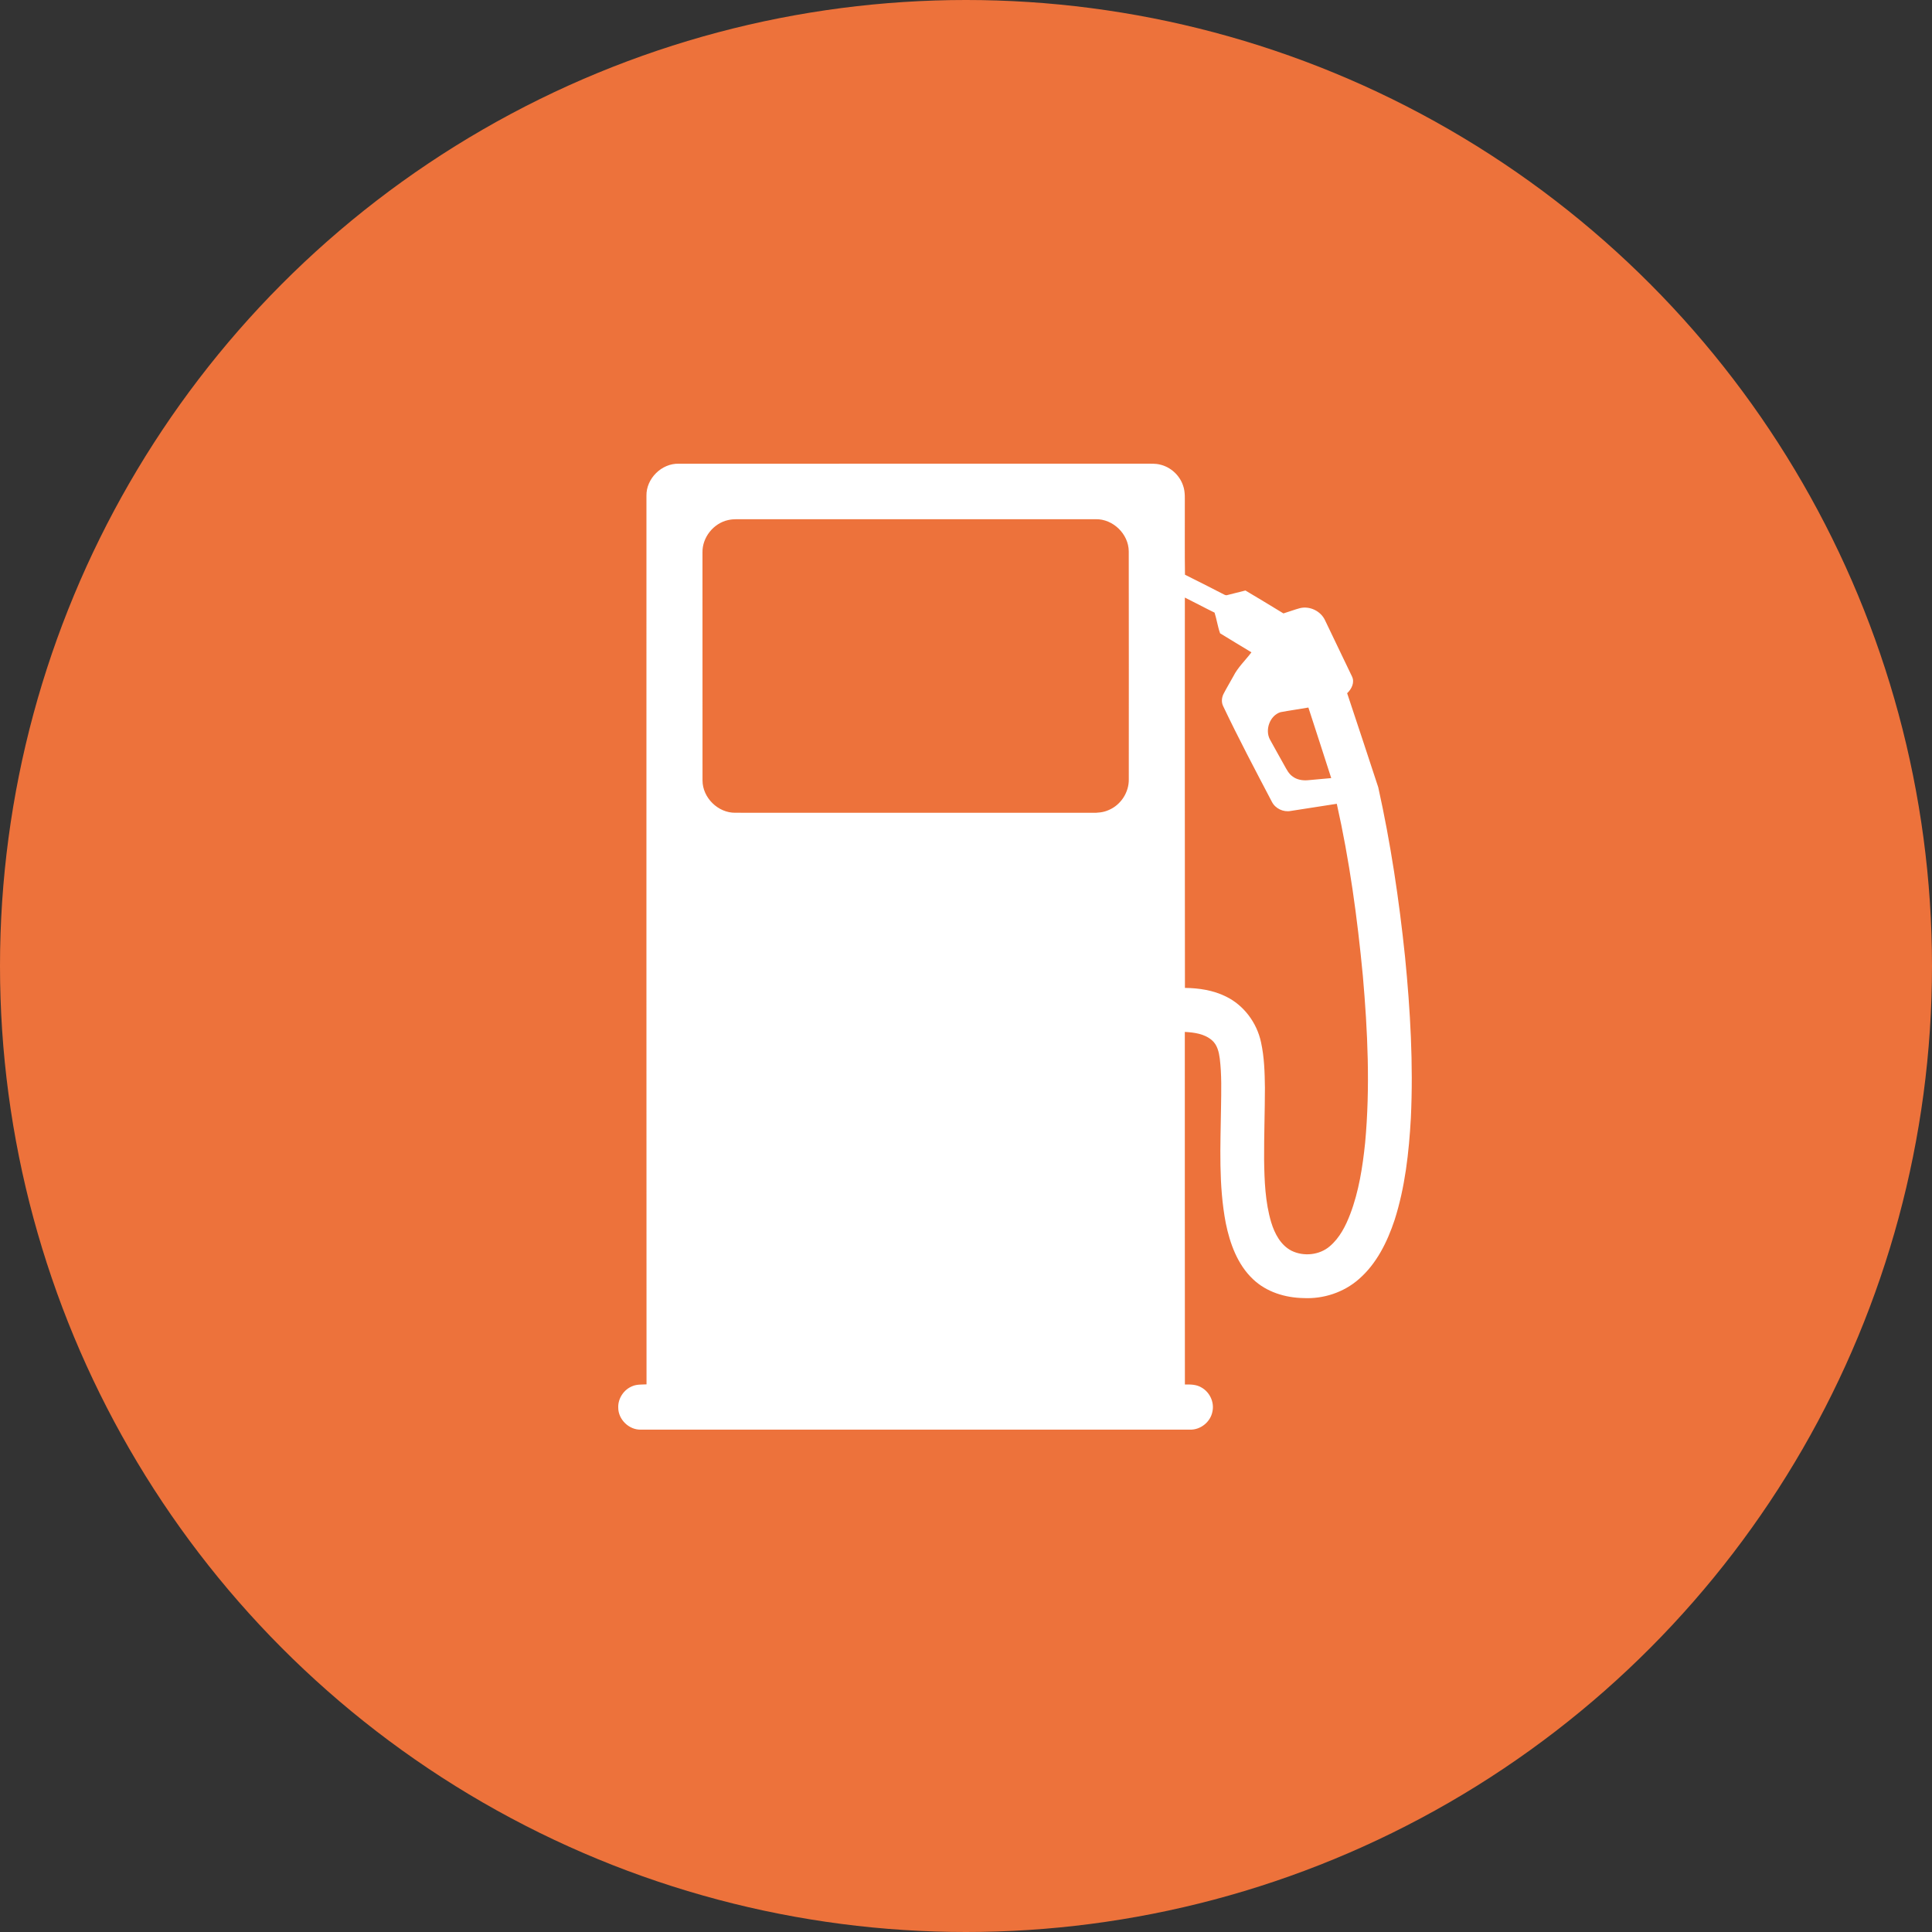 <svg width="50" height="50" viewBox="0 0 50 50" fill="none" xmlns="http://www.w3.org/2000/svg">
<rect x="0" y="0" width="50" height="50" fill="#333333" stroke="none"/>
<circle cx="25" cy="25" r="25" fill="#ED723B"/>
<path d="M16.73 12.831C16.721 12.386 17.123 11.988 17.567 12.001C21.597 12 25.627 12.001 29.656 12C29.777 12.002 29.901 11.993 30.02 12.023C30.295 12.085 30.529 12.299 30.618 12.567C30.679 12.735 30.66 12.917 30.663 13.093C30.666 13.687 30.658 14.281 30.667 14.874C30.989 15.031 31.306 15.197 31.625 15.359C31.67 15.378 31.715 15.419 31.768 15.399C31.924 15.361 32.078 15.322 32.232 15.282C32.562 15.476 32.887 15.677 33.215 15.875C33.358 15.832 33.497 15.778 33.642 15.739C33.896 15.677 34.18 15.813 34.291 16.051C34.524 16.536 34.758 17.02 34.989 17.506C35.065 17.66 34.98 17.833 34.864 17.94C35.134 18.751 35.403 19.562 35.669 20.375C35.99 21.82 36.209 23.288 36.362 24.76C36.499 26.146 36.579 27.542 36.513 28.935C36.463 29.826 36.364 30.723 36.091 31.576C35.902 32.143 35.626 32.706 35.167 33.104C34.777 33.447 34.25 33.621 33.732 33.594C33.26 33.585 32.774 33.437 32.427 33.105C32.026 32.726 31.831 32.184 31.723 31.655C31.534 30.669 31.586 29.66 31.6 28.663C31.606 28.241 31.619 27.817 31.568 27.398C31.546 27.228 31.504 27.045 31.371 26.927C31.179 26.756 30.91 26.719 30.663 26.706C30.664 29.747 30.662 32.789 30.665 35.831C30.809 35.828 30.964 35.829 31.092 35.907C31.307 36.026 31.431 36.288 31.378 36.53C31.329 36.798 31.072 37.006 30.8 36.999C26.063 37 21.326 37 16.588 36.999C16.281 37.009 16 36.738 16 36.43C15.991 36.193 16.143 35.963 16.363 35.875C16.479 35.824 16.608 35.834 16.732 35.827C16.728 28.162 16.73 20.496 16.73 12.831ZM18.845 13.459C18.464 13.542 18.172 13.909 18.18 14.3C18.18 16.265 18.179 18.231 18.181 20.197C18.181 20.645 18.584 21.04 19.03 21.034C22.105 21.036 25.18 21.034 28.255 21.035C28.405 21.039 28.558 21.026 28.695 20.963C29.007 20.832 29.221 20.503 29.213 20.164C29.213 18.199 29.216 16.233 29.212 14.268C29.209 13.82 28.803 13.427 28.356 13.437C25.259 13.436 22.162 13.437 19.064 13.437C18.991 13.437 18.917 13.443 18.845 13.459ZM30.664 15.465C30.664 18.832 30.661 22.2 30.666 25.567C31.027 25.571 31.398 25.627 31.725 25.789C32.191 26.014 32.528 26.47 32.635 26.973C32.72 27.359 32.731 27.756 32.736 28.15C32.735 28.77 32.712 29.389 32.715 30.008C32.723 30.554 32.742 31.109 32.899 31.635C32.988 31.926 33.144 32.226 33.426 32.37C33.74 32.524 34.148 32.483 34.415 32.253C34.672 32.035 34.828 31.725 34.946 31.414C35.168 30.828 35.264 30.202 35.329 29.581C35.463 28.14 35.396 26.689 35.27 25.25C35.128 23.757 34.925 22.267 34.596 20.802C34.199 20.864 33.802 20.927 33.405 20.987C33.213 21.024 33.006 20.926 32.917 20.752C32.486 19.93 32.052 19.11 31.654 18.272C31.603 18.167 31.618 18.041 31.674 17.941C31.751 17.793 31.838 17.651 31.918 17.504C32.035 17.27 32.231 17.09 32.387 16.882C32.117 16.718 31.844 16.556 31.576 16.39C31.514 16.217 31.489 16.031 31.433 15.855C31.174 15.729 30.922 15.592 30.664 15.465ZM33.139 18.431C32.862 18.518 32.73 18.892 32.868 19.142C32.989 19.365 33.116 19.586 33.239 19.809C33.297 19.911 33.35 20.022 33.448 20.092C33.56 20.179 33.708 20.204 33.847 20.192C34.048 20.173 34.251 20.157 34.452 20.137C34.257 19.527 34.058 18.919 33.861 18.311C33.62 18.354 33.378 18.386 33.139 18.431Z" fill="white"/>
</svg>
